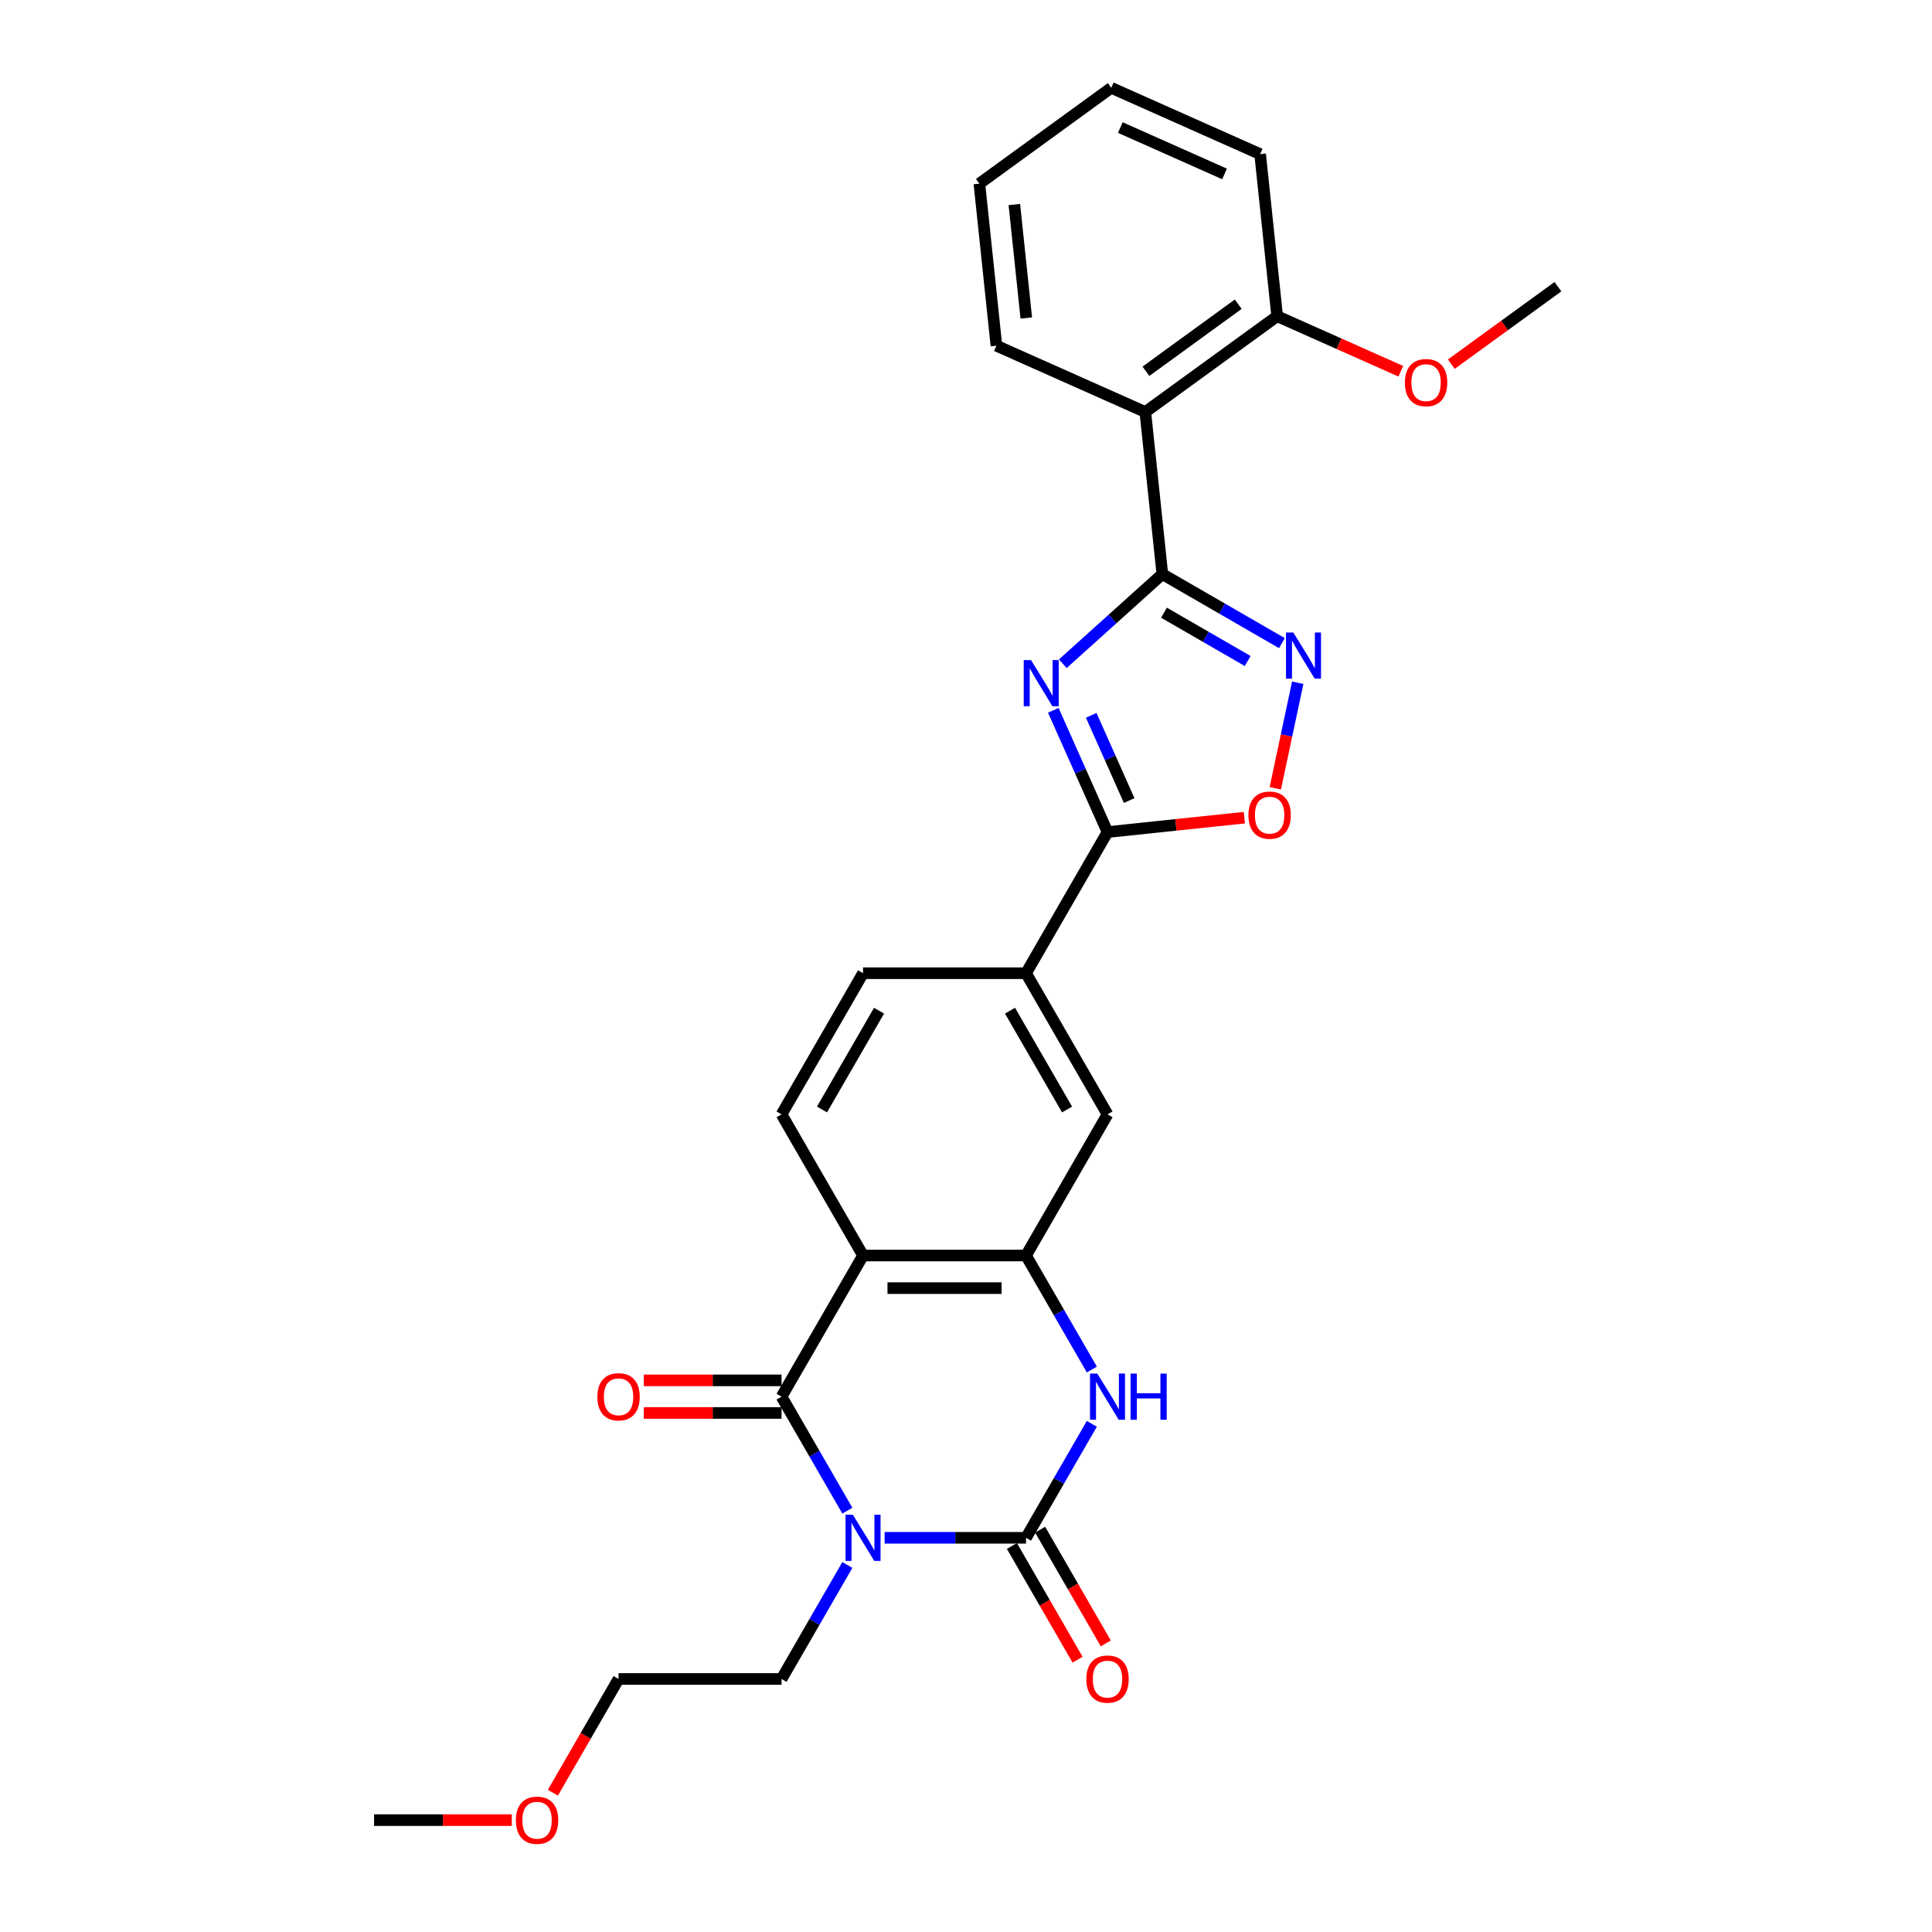 <?xml version='1.0' encoding='iso-8859-1'?>
<svg version='1.1' baseProfile='full'
              xmlns='http://www.w3.org/2000/svg'
                      xmlns:rdkit='http://www.rdkit.org/xml'
                      xmlns:xlink='http://www.w3.org/1999/xlink'
                  xml:space='preserve'
width='1000px' height='1000px' viewBox='0 0 1000 1000'>
<!-- END OF HEADER -->
<rect style='opacity:1.0;fill:#FFFFFF;stroke:none' width='1000' height='1000' x='0' y='0'> </rect>
<path class='bond-0' d='M 457.875,795.974 L 494.472,795.974' style='fill:none;fill-rule:evenodd;stroke:#0000FF;stroke-width:6px;stroke-linecap:butt;stroke-linejoin:miter;stroke-opacity:1' />
<path class='bond-0' d='M 494.472,795.974 L 531.068,795.974' style='fill:none;fill-rule:evenodd;stroke:#000000;stroke-width:6px;stroke-linecap:butt;stroke-linejoin:miter;stroke-opacity:1' />
<path class='bond-1' d='M 438.591,781.919 L 421.558,752.416' style='fill:none;fill-rule:evenodd;stroke:#0000FF;stroke-width:6px;stroke-linecap:butt;stroke-linejoin:miter;stroke-opacity:1' />
<path class='bond-1' d='M 421.558,752.416 L 404.525,722.914' style='fill:none;fill-rule:evenodd;stroke:#000000;stroke-width:6px;stroke-linecap:butt;stroke-linejoin:miter;stroke-opacity:1' />
<path class='bond-18' d='M 438.591,810.028 L 421.558,839.531' style='fill:none;fill-rule:evenodd;stroke:#0000FF;stroke-width:6px;stroke-linecap:butt;stroke-linejoin:miter;stroke-opacity:1' />
<path class='bond-18' d='M 421.558,839.531 L 404.525,869.034' style='fill:none;fill-rule:evenodd;stroke:#000000;stroke-width:6px;stroke-linecap:butt;stroke-linejoin:miter;stroke-opacity:1' />
<path class='bond-5' d='M 531.068,795.974 L 548.102,766.471' style='fill:none;fill-rule:evenodd;stroke:#000000;stroke-width:6px;stroke-linecap:butt;stroke-linejoin:miter;stroke-opacity:1' />
<path class='bond-5' d='M 548.102,766.471 L 565.135,736.968' style='fill:none;fill-rule:evenodd;stroke:#0000FF;stroke-width:6px;stroke-linecap:butt;stroke-linejoin:miter;stroke-opacity:1' />
<path class='bond-14' d='M 523.762,800.192 L 540.757,829.627' style='fill:none;fill-rule:evenodd;stroke:#000000;stroke-width:6px;stroke-linecap:butt;stroke-linejoin:miter;stroke-opacity:1' />
<path class='bond-14' d='M 540.757,829.627 L 557.751,859.062' style='fill:none;fill-rule:evenodd;stroke:#FF0000;stroke-width:6px;stroke-linecap:butt;stroke-linejoin:miter;stroke-opacity:1' />
<path class='bond-14' d='M 538.374,791.755 L 555.369,821.191' style='fill:none;fill-rule:evenodd;stroke:#000000;stroke-width:6px;stroke-linecap:butt;stroke-linejoin:miter;stroke-opacity:1' />
<path class='bond-14' d='M 555.369,821.191 L 572.363,850.626' style='fill:none;fill-rule:evenodd;stroke:#FF0000;stroke-width:6px;stroke-linecap:butt;stroke-linejoin:miter;stroke-opacity:1' />
<path class='bond-4' d='M 404.525,722.914 L 446.706,649.854' style='fill:none;fill-rule:evenodd;stroke:#000000;stroke-width:6px;stroke-linecap:butt;stroke-linejoin:miter;stroke-opacity:1' />
<path class='bond-15' d='M 404.525,714.477 L 368.881,714.477' style='fill:none;fill-rule:evenodd;stroke:#000000;stroke-width:6px;stroke-linecap:butt;stroke-linejoin:miter;stroke-opacity:1' />
<path class='bond-15' d='M 368.881,714.477 L 333.238,714.477' style='fill:none;fill-rule:evenodd;stroke:#FF0000;stroke-width:6px;stroke-linecap:butt;stroke-linejoin:miter;stroke-opacity:1' />
<path class='bond-15' d='M 404.525,731.35 L 368.881,731.35' style='fill:none;fill-rule:evenodd;stroke:#000000;stroke-width:6px;stroke-linecap:butt;stroke-linejoin:miter;stroke-opacity:1' />
<path class='bond-15' d='M 368.881,731.35 L 333.238,731.35' style='fill:none;fill-rule:evenodd;stroke:#FF0000;stroke-width:6px;stroke-linecap:butt;stroke-linejoin:miter;stroke-opacity:1' />
<path class='bond-2' d='M 545.194,367.66 L 559.222,399.167' style='fill:none;fill-rule:evenodd;stroke:#0000FF;stroke-width:6px;stroke-linecap:butt;stroke-linejoin:miter;stroke-opacity:1' />
<path class='bond-2' d='M 559.222,399.167 L 573.249,430.674' style='fill:none;fill-rule:evenodd;stroke:#000000;stroke-width:6px;stroke-linecap:butt;stroke-linejoin:miter;stroke-opacity:1' />
<path class='bond-2' d='M 564.816,370.249 L 574.635,392.304' style='fill:none;fill-rule:evenodd;stroke:#0000FF;stroke-width:6px;stroke-linecap:butt;stroke-linejoin:miter;stroke-opacity:1' />
<path class='bond-2' d='M 574.635,392.304 L 584.455,414.359' style='fill:none;fill-rule:evenodd;stroke:#000000;stroke-width:6px;stroke-linecap:butt;stroke-linejoin:miter;stroke-opacity:1' />
<path class='bond-3' d='M 550.106,343.548 L 575.868,320.351' style='fill:none;fill-rule:evenodd;stroke:#0000FF;stroke-width:6px;stroke-linecap:butt;stroke-linejoin:miter;stroke-opacity:1' />
<path class='bond-3' d='M 575.868,320.351 L 601.63,297.155' style='fill:none;fill-rule:evenodd;stroke:#000000;stroke-width:6px;stroke-linecap:butt;stroke-linejoin:miter;stroke-opacity:1' />
<path class='bond-9' d='M 601.63,297.155 L 592.811,213.255' style='fill:none;fill-rule:evenodd;stroke:#000000;stroke-width:6px;stroke-linecap:butt;stroke-linejoin:miter;stroke-opacity:1' />
<path class='bond-30' d='M 601.63,297.155 L 632.575,315.022' style='fill:none;fill-rule:evenodd;stroke:#000000;stroke-width:6px;stroke-linecap:butt;stroke-linejoin:miter;stroke-opacity:1' />
<path class='bond-30' d='M 632.575,315.022 L 663.52,332.888' style='fill:none;fill-rule:evenodd;stroke:#0000FF;stroke-width:6px;stroke-linecap:butt;stroke-linejoin:miter;stroke-opacity:1' />
<path class='bond-30' d='M 602.477,317.127 L 624.139,329.634' style='fill:none;fill-rule:evenodd;stroke:#000000;stroke-width:6px;stroke-linecap:butt;stroke-linejoin:miter;stroke-opacity:1' />
<path class='bond-30' d='M 624.139,329.634 L 645.8,342.14' style='fill:none;fill-rule:evenodd;stroke:#0000FF;stroke-width:6px;stroke-linecap:butt;stroke-linejoin:miter;stroke-opacity:1' />
<path class='bond-7' d='M 446.706,649.854 L 531.068,649.854' style='fill:none;fill-rule:evenodd;stroke:#000000;stroke-width:6px;stroke-linecap:butt;stroke-linejoin:miter;stroke-opacity:1' />
<path class='bond-7' d='M 459.36,666.726 L 518.414,666.726' style='fill:none;fill-rule:evenodd;stroke:#000000;stroke-width:6px;stroke-linecap:butt;stroke-linejoin:miter;stroke-opacity:1' />
<path class='bond-13' d='M 446.706,649.854 L 404.525,576.794' style='fill:none;fill-rule:evenodd;stroke:#000000;stroke-width:6px;stroke-linecap:butt;stroke-linejoin:miter;stroke-opacity:1' />
<path class='bond-28' d='M 565.135,708.859 L 548.102,679.356' style='fill:none;fill-rule:evenodd;stroke:#0000FF;stroke-width:6px;stroke-linecap:butt;stroke-linejoin:miter;stroke-opacity:1' />
<path class='bond-28' d='M 548.102,679.356 L 531.068,649.854' style='fill:none;fill-rule:evenodd;stroke:#000000;stroke-width:6px;stroke-linecap:butt;stroke-linejoin:miter;stroke-opacity:1' />
<path class='bond-6' d='M 573.249,430.674 L 531.068,503.734' style='fill:none;fill-rule:evenodd;stroke:#000000;stroke-width:6px;stroke-linecap:butt;stroke-linejoin:miter;stroke-opacity:1' />
<path class='bond-10' d='M 573.249,430.674 L 608.661,426.952' style='fill:none;fill-rule:evenodd;stroke:#000000;stroke-width:6px;stroke-linecap:butt;stroke-linejoin:miter;stroke-opacity:1' />
<path class='bond-10' d='M 608.661,426.952 L 644.073,423.23' style='fill:none;fill-rule:evenodd;stroke:#FF0000;stroke-width:6px;stroke-linecap:butt;stroke-linejoin:miter;stroke-opacity:1' />
<path class='bond-12' d='M 531.068,649.854 L 573.249,576.794' style='fill:none;fill-rule:evenodd;stroke:#000000;stroke-width:6px;stroke-linecap:butt;stroke-linejoin:miter;stroke-opacity:1' />
<path class='bond-8' d='M 671.702,353.391 L 665.896,380.708' style='fill:none;fill-rule:evenodd;stroke:#0000FF;stroke-width:6px;stroke-linecap:butt;stroke-linejoin:miter;stroke-opacity:1' />
<path class='bond-8' d='M 665.896,380.708 L 660.089,408.025' style='fill:none;fill-rule:evenodd;stroke:#FF0000;stroke-width:6px;stroke-linecap:butt;stroke-linejoin:miter;stroke-opacity:1' />
<path class='bond-16' d='M 592.811,213.255 L 661.062,163.668' style='fill:none;fill-rule:evenodd;stroke:#000000;stroke-width:6px;stroke-linecap:butt;stroke-linejoin:miter;stroke-opacity:1' />
<path class='bond-16' d='M 593.132,192.167 L 640.907,157.456' style='fill:none;fill-rule:evenodd;stroke:#000000;stroke-width:6px;stroke-linecap:butt;stroke-linejoin:miter;stroke-opacity:1' />
<path class='bond-19' d='M 592.811,213.255 L 515.742,178.942' style='fill:none;fill-rule:evenodd;stroke:#000000;stroke-width:6px;stroke-linecap:butt;stroke-linejoin:miter;stroke-opacity:1' />
<path class='bond-11' d='M 531.068,503.734 L 446.706,503.734' style='fill:none;fill-rule:evenodd;stroke:#000000;stroke-width:6px;stroke-linecap:butt;stroke-linejoin:miter;stroke-opacity:1' />
<path class='bond-29' d='M 531.068,503.734 L 573.249,576.794' style='fill:none;fill-rule:evenodd;stroke:#000000;stroke-width:6px;stroke-linecap:butt;stroke-linejoin:miter;stroke-opacity:1' />
<path class='bond-29' d='M 522.783,523.129 L 552.31,574.271' style='fill:none;fill-rule:evenodd;stroke:#000000;stroke-width:6px;stroke-linecap:butt;stroke-linejoin:miter;stroke-opacity:1' />
<path class='bond-17' d='M 404.525,576.794 L 446.706,503.734' style='fill:none;fill-rule:evenodd;stroke:#000000;stroke-width:6px;stroke-linecap:butt;stroke-linejoin:miter;stroke-opacity:1' />
<path class='bond-17' d='M 425.464,574.271 L 454.991,523.129' style='fill:none;fill-rule:evenodd;stroke:#000000;stroke-width:6px;stroke-linecap:butt;stroke-linejoin:miter;stroke-opacity:1' />
<path class='bond-20' d='M 661.062,163.668 L 693.058,177.914' style='fill:none;fill-rule:evenodd;stroke:#000000;stroke-width:6px;stroke-linecap:butt;stroke-linejoin:miter;stroke-opacity:1' />
<path class='bond-20' d='M 693.058,177.914 L 725.055,192.159' style='fill:none;fill-rule:evenodd;stroke:#FF0000;stroke-width:6px;stroke-linecap:butt;stroke-linejoin:miter;stroke-opacity:1' />
<path class='bond-22' d='M 661.062,163.668 L 652.244,79.768' style='fill:none;fill-rule:evenodd;stroke:#000000;stroke-width:6px;stroke-linecap:butt;stroke-linejoin:miter;stroke-opacity:1' />
<path class='bond-23' d='M 404.525,869.034 L 320.162,869.034' style='fill:none;fill-rule:evenodd;stroke:#000000;stroke-width:6px;stroke-linecap:butt;stroke-linejoin:miter;stroke-opacity:1' />
<path class='bond-26' d='M 515.742,178.942 L 506.924,95.041' style='fill:none;fill-rule:evenodd;stroke:#000000;stroke-width:6px;stroke-linecap:butt;stroke-linejoin:miter;stroke-opacity:1' />
<path class='bond-26' d='M 531.2,164.593 L 525.027,105.863' style='fill:none;fill-rule:evenodd;stroke:#000000;stroke-width:6px;stroke-linecap:butt;stroke-linejoin:miter;stroke-opacity:1' />
<path class='bond-24' d='M 751.207,188.481 L 778.794,168.438' style='fill:none;fill-rule:evenodd;stroke:#FF0000;stroke-width:6px;stroke-linecap:butt;stroke-linejoin:miter;stroke-opacity:1' />
<path class='bond-24' d='M 778.794,168.438 L 806.381,148.394' style='fill:none;fill-rule:evenodd;stroke:#000000;stroke-width:6px;stroke-linecap:butt;stroke-linejoin:miter;stroke-opacity:1' />
<path class='bond-21' d='M 286.173,927.904 L 303.168,898.469' style='fill:none;fill-rule:evenodd;stroke:#FF0000;stroke-width:6px;stroke-linecap:butt;stroke-linejoin:miter;stroke-opacity:1' />
<path class='bond-21' d='M 303.168,898.469 L 320.162,869.034' style='fill:none;fill-rule:evenodd;stroke:#000000;stroke-width:6px;stroke-linecap:butt;stroke-linejoin:miter;stroke-opacity:1' />
<path class='bond-25' d='M 264.905,942.094 L 229.262,942.094' style='fill:none;fill-rule:evenodd;stroke:#FF0000;stroke-width:6px;stroke-linecap:butt;stroke-linejoin:miter;stroke-opacity:1' />
<path class='bond-25' d='M 229.262,942.094 L 193.619,942.094' style='fill:none;fill-rule:evenodd;stroke:#000000;stroke-width:6px;stroke-linecap:butt;stroke-linejoin:miter;stroke-opacity:1' />
<path class='bond-31' d='M 652.244,79.768 L 575.175,45.455' style='fill:none;fill-rule:evenodd;stroke:#000000;stroke-width:6px;stroke-linecap:butt;stroke-linejoin:miter;stroke-opacity:1' />
<path class='bond-31' d='M 633.821,90.035 L 579.872,66.015' style='fill:none;fill-rule:evenodd;stroke:#000000;stroke-width:6px;stroke-linecap:butt;stroke-linejoin:miter;stroke-opacity:1' />
<path class='bond-27' d='M 506.924,95.041 L 575.175,45.455' style='fill:none;fill-rule:evenodd;stroke:#000000;stroke-width:6px;stroke-linecap:butt;stroke-linejoin:miter;stroke-opacity:1' />
<path  class='atom-0' d='M 441.425 784.028
L 449.254 796.682
Q 450.03 797.931, 451.278 800.192
Q 452.527 802.453, 452.594 802.588
L 452.594 784.028
L 455.766 784.028
L 455.766 807.919
L 452.493 807.919
L 444.091 794.084
Q 443.112 792.464, 442.066 790.608
Q 441.053 788.752, 440.75 788.179
L 440.75 807.919
L 437.645 807.919
L 437.645 784.028
L 441.425 784.028
' fill='#0000FF'/>
<path  class='atom-3' d='M 533.655 341.659
L 541.484 354.313
Q 542.26 355.562, 543.509 357.823
Q 544.757 360.084, 544.825 360.219
L 544.825 341.659
L 547.997 341.659
L 547.997 365.55
L 544.723 365.55
L 536.321 351.715
Q 535.342 350.095, 534.296 348.239
Q 533.284 346.383, 532.98 345.81
L 532.98 365.55
L 529.876 365.55
L 529.876 341.659
L 533.655 341.659
' fill='#0000FF'/>
<path  class='atom-6' d='M 567.968 710.968
L 575.797 723.622
Q 576.573 724.871, 577.822 727.132
Q 579.07 729.393, 579.138 729.528
L 579.138 710.968
L 582.31 710.968
L 582.31 734.859
L 579.037 734.859
L 570.634 721.024
Q 569.656 719.404, 568.609 717.548
Q 567.597 715.692, 567.293 715.119
L 567.293 734.859
L 564.189 734.859
L 564.189 710.968
L 567.968 710.968
' fill='#0000FF'/>
<path  class='atom-6' d='M 585.178 710.968
L 588.418 710.968
L 588.418 721.125
L 600.633 721.125
L 600.633 710.968
L 603.873 710.968
L 603.873 734.859
L 600.633 734.859
L 600.633 723.825
L 588.418 723.825
L 588.418 734.859
L 585.178 734.859
L 585.178 710.968
' fill='#0000FF'/>
<path  class='atom-9' d='M 669.408 327.391
L 677.237 340.045
Q 678.013 341.294, 679.262 343.555
Q 680.511 345.816, 680.578 345.951
L 680.578 327.391
L 683.75 327.391
L 683.75 351.282
L 680.477 351.282
L 672.074 337.447
Q 671.096 335.827, 670.05 333.971
Q 669.037 332.115, 668.734 331.541
L 668.734 351.282
L 665.629 351.282
L 665.629 327.391
L 669.408 327.391
' fill='#0000FF'/>
<path  class='atom-11' d='M 646.183 421.923
Q 646.183 416.186, 649.017 412.98
Q 651.852 409.775, 657.15 409.775
Q 662.448 409.775, 665.282 412.98
Q 668.117 416.186, 668.117 421.923
Q 668.117 427.727, 665.248 431.034
Q 662.38 434.307, 657.15 434.307
Q 651.885 434.307, 649.017 431.034
Q 646.183 427.761, 646.183 421.923
M 657.15 431.608
Q 660.794 431.608, 662.751 429.178
Q 664.742 426.715, 664.742 421.923
Q 664.742 417.232, 662.751 414.87
Q 660.794 412.474, 657.15 412.474
Q 653.505 412.474, 651.514 414.836
Q 649.557 417.199, 649.557 421.923
Q 649.557 426.748, 651.514 429.178
Q 653.505 431.608, 657.15 431.608
' fill='#FF0000'/>
<path  class='atom-15' d='M 562.282 869.101
Q 562.282 863.364, 565.117 860.159
Q 567.951 856.953, 573.249 856.953
Q 578.547 856.953, 581.382 860.159
Q 584.216 863.364, 584.216 869.101
Q 584.216 874.905, 581.348 878.212
Q 578.48 881.485, 573.249 881.485
Q 567.985 881.485, 565.117 878.212
Q 562.282 874.939, 562.282 869.101
M 573.249 878.786
Q 576.894 878.786, 578.851 876.356
Q 580.842 873.893, 580.842 869.101
Q 580.842 864.411, 578.851 862.048
Q 576.894 859.652, 573.249 859.652
Q 569.605 859.652, 567.614 862.015
Q 565.657 864.377, 565.657 869.101
Q 565.657 873.927, 567.614 876.356
Q 569.605 878.786, 573.249 878.786
' fill='#FF0000'/>
<path  class='atom-16' d='M 309.195 722.981
Q 309.195 717.244, 312.03 714.039
Q 314.864 710.833, 320.162 710.833
Q 325.46 710.833, 328.295 714.039
Q 331.129 717.244, 331.129 722.981
Q 331.129 728.785, 328.261 732.092
Q 325.393 735.366, 320.162 735.366
Q 314.898 735.366, 312.03 732.092
Q 309.195 728.819, 309.195 722.981
M 320.162 732.666
Q 323.807 732.666, 325.764 730.236
Q 327.755 727.773, 327.755 722.981
Q 327.755 718.291, 325.764 715.928
Q 323.807 713.533, 320.162 713.533
Q 316.518 713.533, 314.527 715.895
Q 312.57 718.257, 312.57 722.981
Q 312.57 727.807, 314.527 730.236
Q 316.518 732.666, 320.162 732.666
' fill='#FF0000'/>
<path  class='atom-21' d='M 727.164 198.049
Q 727.164 192.312, 729.998 189.106
Q 732.833 185.901, 738.131 185.901
Q 743.429 185.901, 746.263 189.106
Q 749.098 192.312, 749.098 198.049
Q 749.098 203.853, 746.23 207.16
Q 743.361 210.433, 738.131 210.433
Q 732.867 210.433, 729.998 207.16
Q 727.164 203.887, 727.164 198.049
M 738.131 207.734
Q 741.775 207.734, 743.732 205.304
Q 745.723 202.841, 745.723 198.049
Q 745.723 193.358, 743.732 190.996
Q 741.775 188.6, 738.131 188.6
Q 734.486 188.6, 732.495 190.962
Q 730.538 193.325, 730.538 198.049
Q 730.538 202.874, 732.495 205.304
Q 734.486 207.734, 738.131 207.734
' fill='#FF0000'/>
<path  class='atom-22' d='M 267.014 942.161
Q 267.014 936.424, 269.848 933.219
Q 272.683 930.013, 277.981 930.013
Q 283.279 930.013, 286.114 933.219
Q 288.948 936.424, 288.948 942.161
Q 288.948 947.965, 286.08 951.272
Q 283.211 954.545, 277.981 954.545
Q 272.717 954.545, 269.848 951.272
Q 267.014 947.999, 267.014 942.161
M 277.981 951.846
Q 281.625 951.846, 283.583 949.416
Q 285.574 946.953, 285.574 942.161
Q 285.574 937.471, 283.583 935.108
Q 281.625 932.712, 277.981 932.712
Q 274.337 932.712, 272.346 935.075
Q 270.388 937.437, 270.388 942.161
Q 270.388 946.987, 272.346 949.416
Q 274.337 951.846, 277.981 951.846
' fill='#FF0000'/>
</svg>
